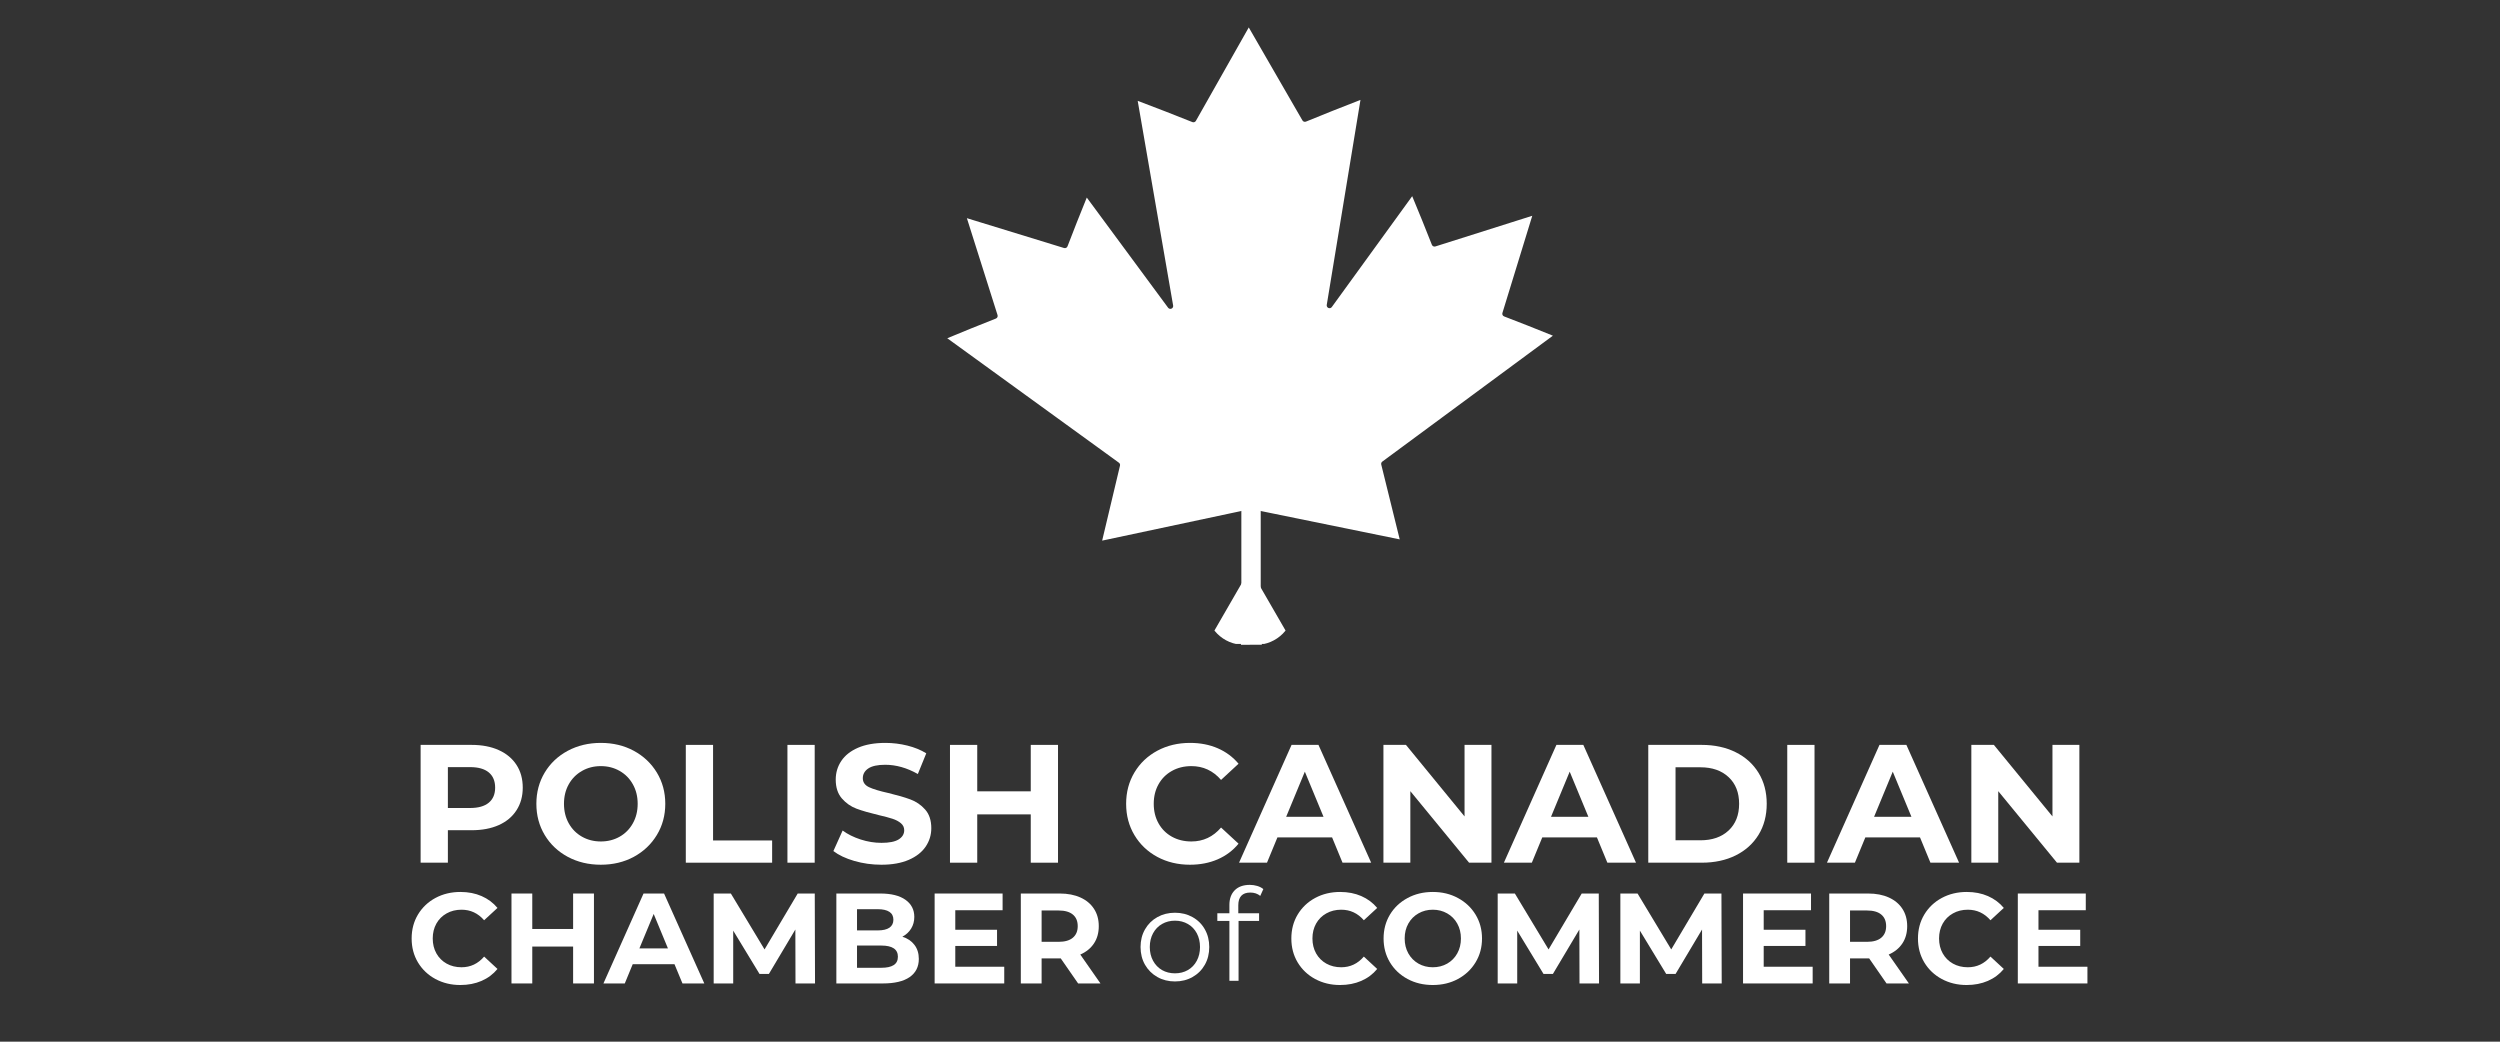 <svg xmlns="http://www.w3.org/2000/svg" xmlns:xlink="http://www.w3.org/1999/xlink" width="1200" zoomAndPan="magnify" viewBox="0 0 900 375" height="500" preserveAspectRatio="xMidYMid meet" version="1.0"><rect x="0" y="0" width="900" height="375" fill="#333333" stroke="none"/><defs><g/><clipPath id="27acb5cccd"><path d="M 341 9.867 L 559.055 9.867 L 559.055 231.867 L 341 231.867 Z M 341 9.867 " clip-rule="nonzero"/></clipPath><clipPath id="149e592160"><path d="M 434.215 204.82 L 465.715 204.82 L 465.715 231.82 L 434.215 231.82 Z M 434.215 204.82 " clip-rule="nonzero"/></clipPath><clipPath id="bc3e20ddb4"><path d="M 434.215 218.484 C 434.215 226.031 440.332 232.148 447.879 232.148 L 452.121 232.148 C 459.668 232.148 465.785 226.031 465.785 218.484 C 465.785 210.938 459.668 204.82 452.121 204.82 L 447.879 204.82 C 440.332 204.82 434.215 210.938 434.215 218.484 Z M 434.215 218.484 " clip-rule="nonzero"/></clipPath><clipPath id="a726833ca0"><path d="M 446.887 176.656 L 453.859 176.656 L 453.859 216.742 L 446.887 216.742 Z M 446.887 176.656 " clip-rule="nonzero"/></clipPath></defs><g clip-path="url(#27acb5cccd)"><path fill="#ffffff" d="M 540.871 112.664 L 551.617 77.68 L 516.727 88.723 C 516.215 88.883 515.668 88.621 515.477 88.125 C 513.27 82.488 510.887 76.613 508.391 70.625 L 479.453 110.531 C 479.176 110.914 478.676 111.055 478.238 110.875 C 477.805 110.691 477.551 110.234 477.629 109.77 L 483.074 76.676 C 485.309 63.105 487.539 49.535 489.77 35.965 C 483.035 38.566 476.438 41.195 470.145 43.781 C 469.672 43.973 469.129 43.789 468.875 43.348 L 449.555 9.875 L 430.52 43.512 C 430.27 43.953 429.734 44.145 429.258 43.953 C 422.969 41.43 416.352 38.859 409.57 36.301 C 413.824 60.867 418.078 85.434 422.332 110.004 C 422.414 110.469 422.164 110.926 421.73 111.113 C 421.297 111.297 420.797 111.156 420.516 110.781 L 391.242 71.121 C 388.828 77.039 386.5 82.938 384.305 88.676 C 384.113 89.176 383.57 89.441 383.059 89.285 L 348.078 78.543 L 359.117 113.434 C 359.277 113.945 359.016 114.488 358.516 114.684 C 352.812 116.918 346.938 119.301 341.016 121.77 C 360.527 135.918 380.035 150.062 399.551 164.211 L 402.805 166.574 C 403.137 166.812 403.293 167.23 403.199 167.629 L 396.773 194.625 L 447.379 183.855 C 447.445 183.84 447.516 183.832 447.59 183.832 C 447.828 183.832 448.059 183.918 448.246 184.074 C 448.484 184.273 448.617 184.574 448.602 184.891 L 446.738 232.129 L 454.258 232.098 L 451.988 184.875 C 451.973 184.562 452.102 184.258 452.344 184.055 C 452.578 183.852 452.898 183.77 453.207 183.828 L 503.898 194.176 L 497.246 167.23 C 497.152 166.832 497.301 166.414 497.633 166.172 L 559.039 120.848 C 553.105 118.43 547.207 116.098 541.484 113.91 C 540.98 113.723 540.715 113.176 540.871 112.664 " fill-opacity="1" fill-rule="nonzero"/></g><g clip-path="url(#149e592160)"><g clip-path="url(#bc3e20ddb4)"><path fill="#ffffff" d="M 434.223 232.137 L 449.996 204.82 L 465.766 232.137 Z M 434.223 232.137 " fill-opacity="1" fill-rule="nonzero"/></g></g><g clip-path="url(#a726833ca0)"><path fill="#ffffff" d="M 446.887 176.656 L 453.859 176.656 L 453.859 216.738 L 446.887 216.738 Z M 446.887 176.656 " fill-opacity="1" fill-rule="nonzero"/></g><g fill="#ffffff" fill-opacity="1"><g transform="translate(146.393, 310.568)"><g><path d="M 23.391 -42.406 C 27.141 -42.406 30.395 -41.781 33.156 -40.531 C 35.926 -39.281 38.055 -37.504 39.547 -35.203 C 41.047 -32.898 41.797 -30.172 41.797 -27.016 C 41.797 -23.91 41.047 -21.195 39.547 -18.875 C 38.055 -16.551 35.926 -14.77 33.156 -13.531 C 30.395 -12.301 27.141 -11.688 23.391 -11.688 L 14.844 -11.688 L 14.844 0 L 5.031 0 L 5.031 -42.406 Z M 22.844 -19.688 C 25.789 -19.688 28.031 -20.32 29.562 -21.594 C 31.094 -22.863 31.859 -24.672 31.859 -27.016 C 31.859 -29.398 31.094 -31.227 29.562 -32.5 C 28.031 -33.77 25.789 -34.406 22.844 -34.406 L 14.844 -34.406 L 14.844 -19.688 Z M 22.844 -19.688 "/></g></g></g><g fill="#ffffff" fill-opacity="1"><g transform="translate(190.734, 310.568)"><g><path d="M 25.562 0.734 C 21.164 0.734 17.195 -0.211 13.656 -2.109 C 10.125 -4.016 7.359 -6.633 5.359 -9.969 C 3.359 -13.301 2.359 -17.047 2.359 -21.203 C 2.359 -25.359 3.359 -29.102 5.359 -32.438 C 7.359 -35.77 10.125 -38.383 13.656 -40.281 C 17.195 -42.176 21.164 -43.125 25.562 -43.125 C 29.969 -43.125 33.926 -42.176 37.438 -40.281 C 40.945 -38.383 43.711 -35.77 45.734 -32.438 C 47.754 -29.102 48.766 -25.359 48.766 -21.203 C 48.766 -17.047 47.754 -13.301 45.734 -9.969 C 43.711 -6.633 40.945 -4.016 37.438 -2.109 C 33.926 -0.211 29.969 0.734 25.562 0.734 Z M 25.562 -7.641 C 28.062 -7.641 30.32 -8.211 32.344 -9.359 C 34.363 -10.504 35.945 -12.109 37.094 -14.172 C 38.25 -16.234 38.828 -18.578 38.828 -21.203 C 38.828 -23.828 38.25 -26.164 37.094 -28.219 C 35.945 -30.281 34.363 -31.883 32.344 -33.031 C 30.32 -34.188 28.062 -34.766 25.562 -34.766 C 23.062 -34.766 20.801 -34.188 18.781 -33.031 C 16.758 -31.883 15.172 -30.281 14.016 -28.219 C 12.867 -26.164 12.297 -23.828 12.297 -21.203 C 12.297 -18.578 12.867 -16.234 14.016 -14.172 C 15.172 -12.109 16.758 -10.504 18.781 -9.359 C 20.801 -8.211 23.062 -7.641 25.562 -7.641 Z M 25.562 -7.641 "/></g></g></g><g fill="#ffffff" fill-opacity="1"><g transform="translate(241.859, 310.568)"><g><path d="M 5.031 -42.406 L 14.844 -42.406 L 14.844 -8 L 36.109 -8 L 36.109 0 L 5.031 0 Z M 5.031 -42.406 "/></g></g></g><g fill="#ffffff" fill-opacity="1"><g transform="translate(278.447, 310.568)"><g><path d="M 5.031 -42.406 L 14.844 -42.406 L 14.844 0 L 5.031 0 Z M 5.031 -42.406 "/></g></g></g><g fill="#ffffff" fill-opacity="1"><g transform="translate(298.315, 310.568)"><g><path d="M 18.969 0.734 C 15.613 0.734 12.367 0.281 9.234 -0.625 C 6.109 -1.539 3.598 -2.727 1.703 -4.188 L 5.031 -11.578 C 6.844 -10.242 9 -9.172 11.5 -8.359 C 14.008 -7.547 16.516 -7.141 19.016 -7.141 C 21.805 -7.141 23.867 -7.551 25.203 -8.375 C 26.535 -9.207 27.203 -10.312 27.203 -11.688 C 27.203 -12.695 26.805 -13.535 26.016 -14.203 C 25.234 -14.867 24.223 -15.406 22.984 -15.812 C 21.754 -16.219 20.086 -16.66 17.984 -17.141 C 14.754 -17.91 12.109 -18.676 10.047 -19.438 C 7.992 -20.207 6.227 -21.441 4.75 -23.141 C 3.281 -24.836 2.547 -27.098 2.547 -29.922 C 2.547 -32.391 3.211 -34.625 4.547 -36.625 C 5.879 -38.625 7.883 -40.207 10.562 -41.375 C 13.25 -42.539 16.535 -43.125 20.422 -43.125 C 23.117 -43.125 25.758 -42.801 28.344 -42.156 C 30.938 -41.508 33.203 -40.582 35.141 -39.375 L 32.109 -31.922 C 28.191 -34.141 24.273 -35.25 20.359 -35.25 C 17.609 -35.25 15.578 -34.805 14.266 -33.922 C 12.953 -33.035 12.297 -31.863 12.297 -30.406 C 12.297 -28.957 13.051 -27.879 14.562 -27.172 C 16.082 -26.461 18.395 -25.766 21.5 -25.078 C 24.727 -24.305 27.375 -23.535 29.438 -22.766 C 31.5 -22.004 33.266 -20.797 34.734 -19.141 C 36.211 -17.484 36.953 -15.242 36.953 -12.422 C 36.953 -9.992 36.273 -7.781 34.922 -5.781 C 33.566 -3.781 31.535 -2.191 28.828 -1.016 C 26.129 0.148 22.844 0.734 18.969 0.734 Z M 18.969 0.734 "/></g></g></g><g fill="#ffffff" fill-opacity="1"><g transform="translate(336.962, 310.568)"><g><path d="M 43.922 -42.406 L 43.922 0 L 34.109 0 L 34.109 -17.391 L 14.844 -17.391 L 14.844 0 L 5.031 0 L 5.031 -42.406 L 14.844 -42.406 L 14.844 -25.688 L 34.109 -25.688 L 34.109 -42.406 Z M 43.922 -42.406 "/></g></g></g><g fill="#ffffff" fill-opacity="1"><g transform="translate(385.907, 310.568)"><g/></g></g><g fill="#ffffff" fill-opacity="1"><g transform="translate(403.049, 310.568)"><g><path d="M 25.328 0.734 C 21.004 0.734 17.094 -0.203 13.594 -2.078 C 10.102 -3.961 7.359 -6.57 5.359 -9.906 C 3.359 -13.238 2.359 -17.004 2.359 -21.203 C 2.359 -25.398 3.359 -29.164 5.359 -32.5 C 7.359 -35.832 10.102 -38.438 13.594 -40.312 C 17.094 -42.188 21.02 -43.125 25.375 -43.125 C 29.051 -43.125 32.375 -42.477 35.344 -41.188 C 38.312 -39.895 40.805 -38.039 42.828 -35.625 L 36.531 -29.797 C 33.664 -33.109 30.109 -34.766 25.859 -34.766 C 23.234 -34.766 20.891 -34.188 18.828 -33.031 C 16.773 -31.883 15.172 -30.281 14.016 -28.219 C 12.867 -26.164 12.297 -23.828 12.297 -21.203 C 12.297 -18.578 12.867 -16.234 14.016 -14.172 C 15.172 -12.109 16.773 -10.504 18.828 -9.359 C 20.891 -8.211 23.234 -7.641 25.859 -7.641 C 30.109 -7.641 33.664 -9.312 36.531 -12.656 L 42.828 -6.844 C 40.805 -4.383 38.301 -2.504 35.312 -1.203 C 32.32 0.086 28.992 0.734 25.328 0.734 Z M 25.328 0.734 "/></g></g></g><g fill="#ffffff" fill-opacity="1"><g transform="translate(446.603, 310.568)"><g><path d="M 32.953 -9.094 L 13.266 -9.094 L 9.516 0 L -0.547 0 L 18.359 -42.406 L 28.047 -42.406 L 47.016 0 L 36.703 0 Z M 29.859 -16.531 L 23.141 -32.766 L 16.422 -16.531 Z M 29.859 -16.531 "/></g></g></g><g fill="#ffffff" fill-opacity="1"><g transform="translate(493.003, 310.568)"><g><path d="M 43.922 -42.406 L 43.922 0 L 35.859 0 L 14.719 -25.75 L 14.719 0 L 5.031 0 L 5.031 -42.406 L 13.141 -42.406 L 34.234 -16.656 L 34.234 -42.406 Z M 43.922 -42.406 "/></g></g></g><g fill="#ffffff" fill-opacity="1"><g transform="translate(541.948, 310.568)"><g><path d="M 32.953 -9.094 L 13.266 -9.094 L 9.516 0 L -0.547 0 L 18.359 -42.406 L 28.047 -42.406 L 47.016 0 L 36.703 0 Z M 29.859 -16.531 L 23.141 -32.766 L 16.422 -16.531 Z M 29.859 -16.531 "/></g></g></g><g fill="#ffffff" fill-opacity="1"><g transform="translate(588.348, 310.568)"><g><path d="M 5.031 -42.406 L 24.297 -42.406 C 28.898 -42.406 32.969 -41.523 36.5 -39.766 C 40.031 -38.016 42.773 -35.539 44.734 -32.344 C 46.691 -29.156 47.672 -25.441 47.672 -21.203 C 47.672 -16.961 46.691 -13.242 44.734 -10.047 C 42.773 -6.859 40.031 -4.383 36.5 -2.625 C 32.969 -0.875 28.898 0 24.297 0 L 5.031 0 Z M 23.812 -8.062 C 28.051 -8.062 31.43 -9.238 33.953 -11.594 C 36.473 -13.957 37.734 -17.16 37.734 -21.203 C 37.734 -25.242 36.473 -28.441 33.953 -30.797 C 31.43 -33.16 28.051 -34.344 23.812 -34.344 L 14.844 -34.344 L 14.844 -8.062 Z M 23.812 -8.062 "/></g></g></g><g fill="#ffffff" fill-opacity="1"><g transform="translate(638.383, 310.568)"><g><path d="M 5.031 -42.406 L 14.844 -42.406 L 14.844 0 L 5.031 0 Z M 5.031 -42.406 "/></g></g></g><g fill="#ffffff" fill-opacity="1"><g transform="translate(658.252, 310.568)"><g><path d="M 32.953 -9.094 L 13.266 -9.094 L 9.516 0 L -0.547 0 L 18.359 -42.406 L 28.047 -42.406 L 47.016 0 L 36.703 0 Z M 29.859 -16.531 L 23.141 -32.766 L 16.422 -16.531 Z M 29.859 -16.531 "/></g></g></g><g fill="#ffffff" fill-opacity="1"><g transform="translate(704.652, 310.568)"><g><path d="M 43.922 -42.406 L 43.922 0 L 35.859 0 L 14.719 -25.75 L 14.719 0 L 5.031 0 L 5.031 -42.406 L 13.141 -42.406 L 34.234 -16.656 L 34.234 -42.406 Z M 43.922 -42.406 "/></g></g></g><g fill="#ffffff" fill-opacity="1"><g transform="translate(146.393, 354.042)"><g><path d="M 19.328 0.562 C 16.035 0.562 13.051 -0.156 10.375 -1.594 C 7.707 -3.031 5.609 -5.02 4.078 -7.562 C 2.555 -10.102 1.797 -12.977 1.797 -16.188 C 1.797 -19.395 2.555 -22.27 4.078 -24.812 C 5.609 -27.352 7.707 -29.344 10.375 -30.781 C 13.051 -32.219 16.051 -32.938 19.375 -32.938 C 22.188 -32.938 24.723 -32.441 26.984 -31.453 C 29.254 -30.461 31.16 -29.039 32.703 -27.188 L 27.891 -22.75 C 25.703 -25.281 22.988 -26.547 19.75 -26.547 C 17.75 -26.547 15.961 -26.102 14.391 -25.219 C 12.816 -24.344 11.586 -23.117 10.703 -21.547 C 9.828 -19.973 9.391 -18.188 9.391 -16.188 C 9.391 -14.188 9.828 -12.398 10.703 -10.828 C 11.586 -9.254 12.816 -8.023 14.391 -7.141 C 15.961 -6.266 17.75 -5.828 19.75 -5.828 C 22.988 -5.828 25.703 -7.109 27.891 -9.672 L 32.703 -5.219 C 31.16 -3.344 29.25 -1.91 26.969 -0.922 C 24.688 0.066 22.141 0.562 19.328 0.562 Z M 19.328 0.562 "/></g></g></g><g fill="#ffffff" fill-opacity="1"><g transform="translate(180.291, 354.042)"><g><path d="M 33.531 -32.375 L 33.531 0 L 26.031 0 L 26.031 -13.281 L 11.328 -13.281 L 11.328 0 L 3.844 0 L 3.844 -32.375 L 11.328 -32.375 L 11.328 -19.609 L 26.031 -19.609 L 26.031 -32.375 Z M 33.531 -32.375 "/></g></g></g><g fill="#ffffff" fill-opacity="1"><g transform="translate(217.657, 354.042)"><g><path d="M 25.156 -6.938 L 10.125 -6.938 L 7.266 0 L -0.422 0 L 14.016 -32.375 L 21.406 -32.375 L 35.891 0 L 28.031 0 Z M 22.797 -12.625 L 17.672 -25.016 L 12.531 -12.625 Z M 22.797 -12.625 "/></g></g></g><g fill="#ffffff" fill-opacity="1"><g transform="translate(253.08, 354.042)"><g><path d="M 33.297 0 L 33.25 -19.422 L 23.719 -3.422 L 20.344 -3.422 L 10.875 -19.016 L 10.875 0 L 3.844 0 L 3.844 -32.375 L 10.031 -32.375 L 22.156 -12.25 L 34.094 -32.375 L 40.234 -32.375 L 40.328 0 Z M 33.297 0 "/></g></g></g><g fill="#ffffff" fill-opacity="1"><g transform="translate(297.244, 354.042)"><g><path d="M 27.609 -16.828 C 29.461 -16.242 30.91 -15.266 31.953 -13.891 C 33.004 -12.523 33.531 -10.836 33.531 -8.828 C 33.531 -5.992 32.426 -3.812 30.219 -2.281 C 28.02 -0.758 24.805 0 20.578 0 L 3.844 0 L 3.844 -32.375 L 19.656 -32.375 C 23.602 -32.375 26.629 -31.617 28.734 -30.109 C 30.848 -28.598 31.906 -26.547 31.906 -23.953 C 31.906 -22.379 31.523 -20.977 30.766 -19.75 C 30.016 -18.52 28.961 -17.547 27.609 -16.828 Z M 11.281 -26.734 L 11.281 -19.094 L 18.734 -19.094 C 20.578 -19.094 21.977 -19.414 22.938 -20.062 C 23.895 -20.719 24.375 -21.676 24.375 -22.938 C 24.375 -24.207 23.895 -25.156 22.938 -25.781 C 21.977 -26.414 20.578 -26.734 18.734 -26.734 Z M 20.031 -5.641 C 22 -5.641 23.484 -5.961 24.484 -6.609 C 25.492 -7.254 26 -8.258 26 -9.625 C 26 -12.301 24.008 -13.641 20.031 -13.641 L 11.281 -13.641 L 11.281 -5.641 Z M 20.031 -5.641 "/></g></g></g><g fill="#ffffff" fill-opacity="1"><g transform="translate(332.622, 354.042)"><g><path d="M 28.906 -6.016 L 28.906 0 L 3.844 0 L 3.844 -32.375 L 28.312 -32.375 L 28.312 -26.359 L 11.281 -26.359 L 11.281 -19.328 L 26.312 -19.328 L 26.312 -13.5 L 11.281 -13.5 L 11.281 -6.016 Z M 28.906 -6.016 "/></g></g></g><g fill="#ffffff" fill-opacity="1"><g transform="translate(363.652, 354.042)"><g><path d="M 24.469 0 L 18.219 -9.016 L 11.328 -9.016 L 11.328 0 L 3.844 0 L 3.844 -32.375 L 17.859 -32.375 C 20.723 -32.375 23.207 -31.895 25.312 -30.938 C 27.426 -29.977 29.051 -28.617 30.188 -26.859 C 31.332 -25.109 31.906 -23.031 31.906 -20.625 C 31.906 -18.219 31.328 -16.145 30.172 -14.406 C 29.016 -12.664 27.375 -11.332 25.25 -10.406 L 32.516 0 Z M 24.328 -20.625 C 24.328 -22.445 23.738 -23.844 22.562 -24.812 C 21.395 -25.781 19.688 -26.266 17.438 -26.266 L 11.328 -26.266 L 11.328 -14.984 L 17.438 -14.984 C 19.688 -14.984 21.395 -15.473 22.562 -16.453 C 23.738 -17.441 24.328 -18.832 24.328 -20.625 Z M 24.328 -20.625 "/></g></g></g><g fill="#ffffff" fill-opacity="1"><g transform="translate(397.643, 354.042)"><g/></g></g><g fill="#ffffff" fill-opacity="1"><g transform="translate(410.731, 354.042)"><g/></g></g><g fill="#ffffff" fill-opacity="1"><g transform="translate(423.818, 354.042)"><g/></g></g><g fill="#ffffff" fill-opacity="1"><g transform="translate(436.905, 354.042)"><g/></g></g><g fill="#ffffff" fill-opacity="1"><g transform="translate(449.993, 354.042)"><g/></g></g><g fill="#ffffff" fill-opacity="1"><g transform="translate(463.088, 354.042)"><g><path d="M 19.328 0.562 C 16.035 0.562 13.051 -0.156 10.375 -1.594 C 7.707 -3.031 5.609 -5.02 4.078 -7.562 C 2.555 -10.102 1.797 -12.977 1.797 -16.188 C 1.797 -19.395 2.555 -22.27 4.078 -24.812 C 5.609 -27.352 7.707 -29.344 10.375 -30.781 C 13.051 -32.219 16.051 -32.938 19.375 -32.938 C 22.188 -32.938 24.723 -32.441 26.984 -31.453 C 29.254 -30.461 31.16 -29.039 32.703 -27.188 L 27.891 -22.75 C 25.703 -25.281 22.988 -26.547 19.75 -26.547 C 17.75 -26.547 15.961 -26.102 14.391 -25.219 C 12.816 -24.344 11.586 -23.117 10.703 -21.547 C 9.828 -19.973 9.391 -18.188 9.391 -16.188 C 9.391 -14.188 9.828 -12.398 10.703 -10.828 C 11.586 -9.254 12.816 -8.023 14.391 -7.141 C 15.961 -6.266 17.75 -5.828 19.75 -5.828 C 22.988 -5.828 25.703 -7.109 27.891 -9.672 L 32.703 -5.219 C 31.16 -3.344 29.25 -1.91 26.969 -0.922 C 24.688 0.066 22.141 0.562 19.328 0.562 Z M 19.328 0.562 "/></g></g></g><g fill="#ffffff" fill-opacity="1"><g transform="translate(496.292, 354.042)"><g><path d="M 19.516 0.562 C 16.148 0.562 13.117 -0.16 10.422 -1.609 C 7.723 -3.066 5.609 -5.066 4.078 -7.609 C 2.555 -10.148 1.797 -13.008 1.797 -16.188 C 1.797 -19.363 2.555 -22.223 4.078 -24.766 C 5.609 -27.305 7.723 -29.301 10.422 -30.75 C 13.117 -32.207 16.148 -32.938 19.516 -32.938 C 22.879 -32.938 25.898 -32.207 28.578 -30.75 C 31.266 -29.301 33.379 -27.305 34.922 -24.766 C 36.461 -22.223 37.234 -19.363 37.234 -16.188 C 37.234 -13.008 36.461 -10.148 34.922 -7.609 C 33.379 -5.066 31.266 -3.066 28.578 -1.609 C 25.898 -0.16 22.879 0.562 19.516 0.562 Z M 19.516 -5.828 C 21.43 -5.828 23.16 -6.266 24.703 -7.141 C 26.242 -8.023 27.453 -9.254 28.328 -10.828 C 29.203 -12.398 29.641 -14.188 29.641 -16.188 C 29.641 -18.188 29.203 -19.973 28.328 -21.547 C 27.453 -23.117 26.242 -24.344 24.703 -25.219 C 23.16 -26.102 21.43 -26.547 19.516 -26.547 C 17.609 -26.547 15.883 -26.102 14.344 -25.219 C 12.801 -24.344 11.586 -23.117 10.703 -21.547 C 9.828 -19.973 9.391 -18.188 9.391 -16.188 C 9.391 -14.188 9.828 -12.398 10.703 -10.828 C 11.586 -9.254 12.801 -8.023 14.344 -7.141 C 15.883 -6.266 17.609 -5.828 19.516 -5.828 Z M 19.516 -5.828 "/></g></g></g><g fill="#ffffff" fill-opacity="1"><g transform="translate(535.323, 354.042)"><g><path d="M 33.297 0 L 33.25 -19.422 L 23.719 -3.422 L 20.344 -3.422 L 10.875 -19.016 L 10.875 0 L 3.844 0 L 3.844 -32.375 L 10.031 -32.375 L 22.156 -12.25 L 34.094 -32.375 L 40.234 -32.375 L 40.328 0 Z M 33.297 0 "/></g></g></g><g fill="#ffffff" fill-opacity="1"><g transform="translate(579.487, 354.042)"><g><path d="M 33.297 0 L 33.25 -19.422 L 23.719 -3.422 L 20.344 -3.422 L 10.875 -19.016 L 10.875 0 L 3.844 0 L 3.844 -32.375 L 10.031 -32.375 L 22.156 -12.25 L 34.094 -32.375 L 40.234 -32.375 L 40.328 0 Z M 33.297 0 "/></g></g></g><g fill="#ffffff" fill-opacity="1"><g transform="translate(623.651, 354.042)"><g><path d="M 28.906 -6.016 L 28.906 0 L 3.844 0 L 3.844 -32.375 L 28.312 -32.375 L 28.312 -26.359 L 11.281 -26.359 L 11.281 -19.328 L 26.312 -19.328 L 26.312 -13.5 L 11.281 -13.5 L 11.281 -6.016 Z M 28.906 -6.016 "/></g></g></g><g fill="#ffffff" fill-opacity="1"><g transform="translate(654.681, 354.042)"><g><path d="M 24.469 0 L 18.219 -9.016 L 11.328 -9.016 L 11.328 0 L 3.844 0 L 3.844 -32.375 L 17.859 -32.375 C 20.723 -32.375 23.207 -31.895 25.312 -30.938 C 27.426 -29.977 29.051 -28.617 30.188 -26.859 C 31.332 -25.109 31.906 -23.031 31.906 -20.625 C 31.906 -18.219 31.328 -16.145 30.172 -14.406 C 29.016 -12.664 27.375 -11.332 25.25 -10.406 L 32.516 0 Z M 24.328 -20.625 C 24.328 -22.445 23.738 -23.844 22.562 -24.812 C 21.395 -25.781 19.688 -26.266 17.438 -26.266 L 11.328 -26.266 L 11.328 -14.984 L 17.438 -14.984 C 19.688 -14.984 21.395 -15.473 22.562 -16.453 C 23.738 -17.441 24.328 -18.832 24.328 -20.625 Z M 24.328 -20.625 "/></g></g></g><g fill="#ffffff" fill-opacity="1"><g transform="translate(688.671, 354.042)"><g><path d="M 19.328 0.562 C 16.035 0.562 13.051 -0.156 10.375 -1.594 C 7.707 -3.031 5.609 -5.02 4.078 -7.562 C 2.555 -10.102 1.797 -12.977 1.797 -16.188 C 1.797 -19.395 2.555 -22.27 4.078 -24.812 C 5.609 -27.352 7.707 -29.344 10.375 -30.781 C 13.051 -32.219 16.051 -32.938 19.375 -32.938 C 22.188 -32.938 24.723 -32.441 26.984 -31.453 C 29.254 -30.461 31.16 -29.039 32.703 -27.188 L 27.891 -22.75 C 25.703 -25.281 22.988 -26.547 19.75 -26.547 C 17.75 -26.547 15.961 -26.102 14.391 -25.219 C 12.816 -24.344 11.586 -23.117 10.703 -21.547 C 9.828 -19.973 9.391 -18.188 9.391 -16.188 C 9.391 -14.188 9.828 -12.398 10.703 -10.828 C 11.586 -9.254 12.816 -8.023 14.391 -7.141 C 15.961 -6.266 17.75 -5.828 19.75 -5.828 C 22.988 -5.828 25.703 -7.109 27.891 -9.672 L 32.703 -5.219 C 31.16 -3.344 29.25 -1.91 26.969 -0.922 C 24.688 0.066 22.141 0.562 19.328 0.562 Z M 19.328 0.562 "/></g></g></g><g fill="#ffffff" fill-opacity="1"><g transform="translate(722.568, 354.042)"><g><path d="M 28.906 -6.016 L 28.906 0 L 3.844 0 L 3.844 -32.375 L 28.312 -32.375 L 28.312 -26.359 L 11.281 -26.359 L 11.281 -19.328 L 26.312 -19.328 L 26.312 -13.5 L 11.281 -13.5 L 11.281 -6.016 Z M 28.906 -6.016 "/></g></g></g><g fill="#ffffff" fill-opacity="1"><g transform="translate(408.474, 353.086)"><g><path d="M 14.516 0.234 C 12.172 0.234 10.055 -0.297 8.172 -1.359 C 6.297 -2.422 4.816 -3.891 3.734 -5.766 C 2.66 -7.648 2.125 -9.781 2.125 -12.156 C 2.125 -14.531 2.66 -16.656 3.734 -18.531 C 4.816 -20.414 6.297 -21.879 8.172 -22.922 C 10.055 -23.973 12.172 -24.5 14.516 -24.5 C 16.859 -24.5 18.969 -23.973 20.844 -22.922 C 22.727 -21.879 24.203 -20.414 25.266 -18.531 C 26.328 -16.656 26.859 -14.531 26.859 -12.156 C 26.859 -9.781 26.328 -7.648 25.266 -5.766 C 24.203 -3.891 22.727 -2.422 20.844 -1.359 C 18.969 -0.297 16.859 0.234 14.516 0.234 Z M 14.516 -2.688 C 16.242 -2.688 17.789 -3.078 19.156 -3.859 C 20.531 -4.648 21.602 -5.77 22.375 -7.219 C 23.145 -8.664 23.531 -10.312 23.531 -12.156 C 23.531 -14.008 23.145 -15.66 22.375 -17.109 C 21.602 -18.555 20.531 -19.672 19.156 -20.453 C 17.789 -21.242 16.242 -21.641 14.516 -21.641 C 12.785 -21.641 11.234 -21.242 9.859 -20.453 C 8.492 -19.672 7.414 -18.555 6.625 -17.109 C 5.844 -15.66 5.453 -14.008 5.453 -12.156 C 5.453 -10.312 5.844 -8.664 6.625 -7.219 C 7.414 -5.77 8.492 -4.648 9.859 -3.859 C 11.234 -3.078 12.785 -2.688 14.516 -2.688 Z M 14.516 -2.688 "/></g></g></g><g fill="#ffffff" fill-opacity="1"><g transform="translate(437.459, 353.086)"><g><path d="M 12.625 -31.766 C 11.207 -31.766 10.133 -31.379 9.406 -30.609 C 8.688 -29.836 8.328 -28.695 8.328 -27.188 L 8.328 -24.312 L 15.812 -24.312 L 15.812 -21.547 L 8.422 -21.547 L 8.422 0 L 5.125 0 L 5.125 -21.547 L 0.781 -21.547 L 0.781 -24.312 L 5.125 -24.312 L 5.125 -27.328 C 5.125 -29.547 5.766 -31.301 7.047 -32.594 C 8.328 -33.883 10.141 -34.531 12.484 -34.531 C 13.41 -34.531 14.301 -34.398 15.156 -34.141 C 16.02 -33.879 16.75 -33.504 17.344 -33.016 L 16.234 -30.562 C 15.273 -31.363 14.07 -31.766 12.625 -31.766 Z M 12.625 -31.766 "/></g></g></g></svg>